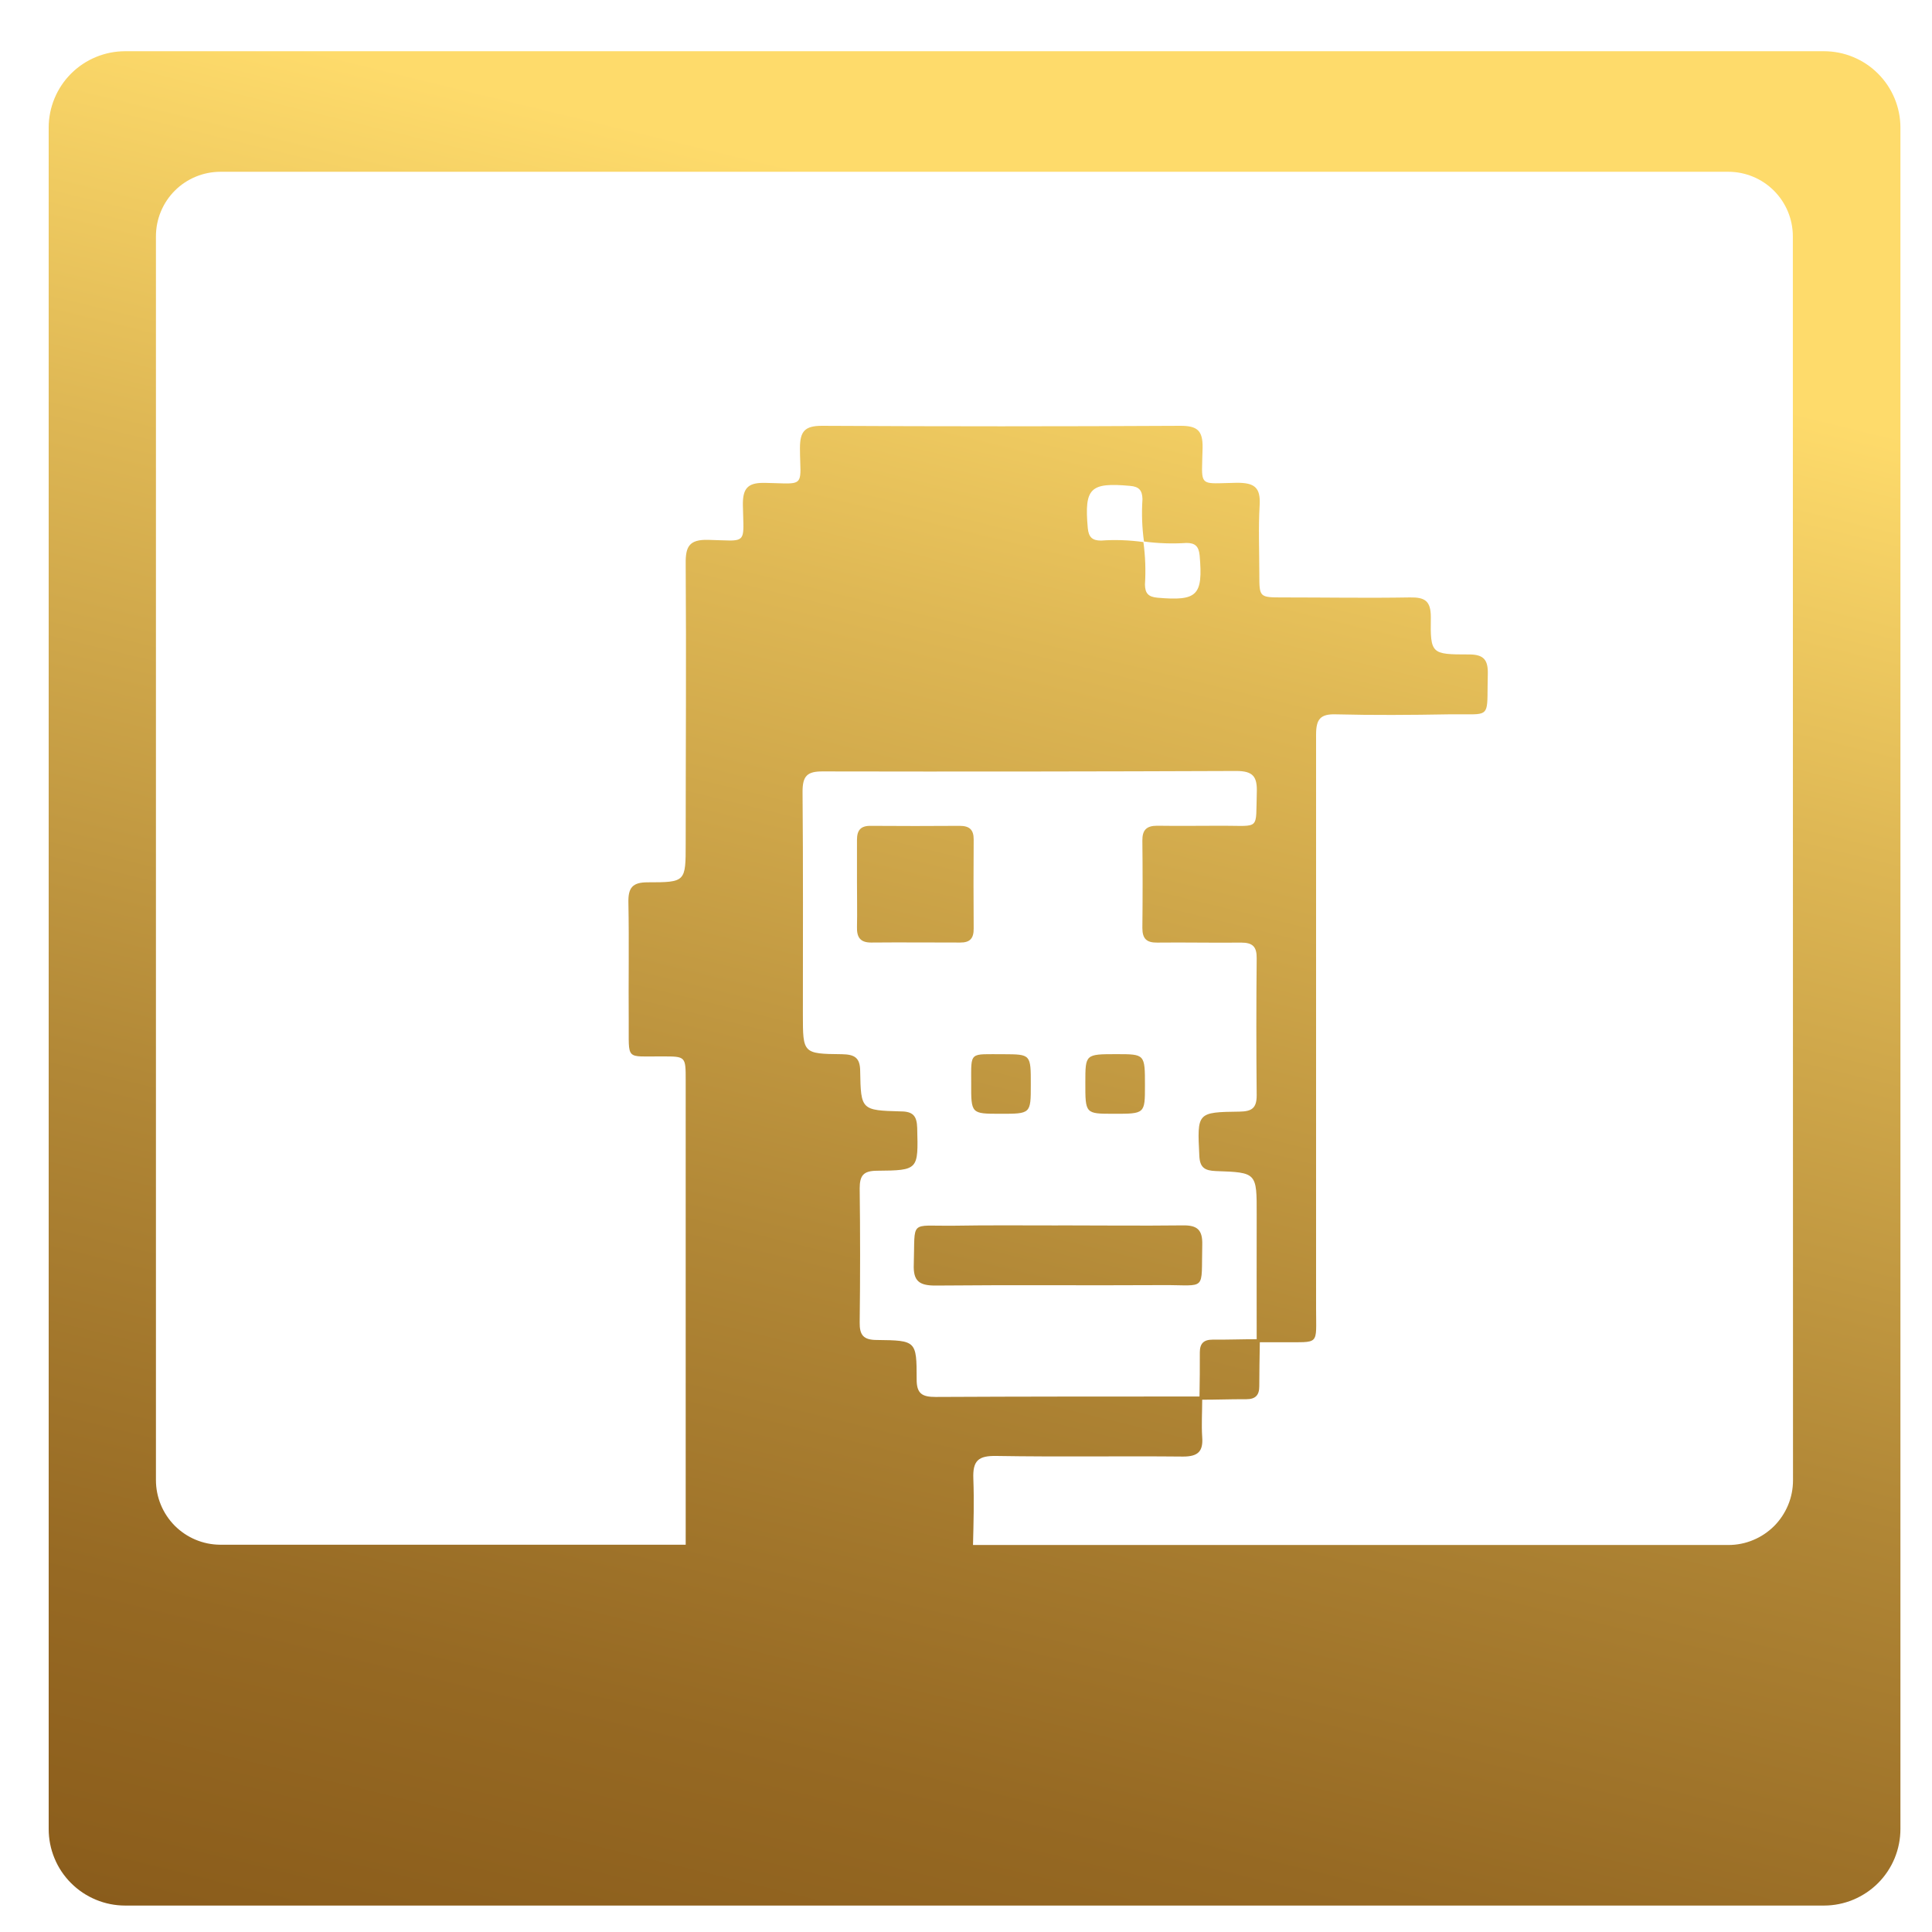 <svg width="35" height="35" viewBox="0 0 35 35" fill="none" xmlns="http://www.w3.org/2000/svg">
<path d="M33.043 0.928H2.267C1.9 0.928 1.547 1.074 1.287 1.334C1.028 1.593 0.882 1.946 0.882 2.313V33.134C0.882 33.316 0.917 33.496 0.987 33.664C1.056 33.833 1.159 33.986 1.287 34.114C1.416 34.243 1.568 34.345 1.737 34.415C1.905 34.485 2.085 34.521 2.267 34.521H33.043C33.225 34.521 33.405 34.485 33.573 34.415C33.741 34.345 33.894 34.243 34.023 34.114C34.151 33.986 34.253 33.833 34.323 33.664C34.392 33.496 34.428 33.316 34.428 33.134V2.313C34.428 1.946 34.282 1.593 34.022 1.334C33.763 1.074 33.41 0.928 33.043 0.928ZM20.724 9.81C20.979 9.844 21.238 9.853 21.495 9.836C21.653 9.836 21.717 9.898 21.733 10.064C21.795 10.789 21.693 10.891 20.968 10.828C20.802 10.813 20.744 10.748 20.742 10.588C20.758 10.332 20.749 10.074 20.714 9.82C20.459 9.784 20.202 9.775 19.946 9.793C19.788 9.793 19.722 9.732 19.706 9.566C19.642 8.841 19.747 8.737 20.471 8.802C20.636 8.815 20.693 8.884 20.697 9.042C20.68 9.298 20.689 9.556 20.724 9.81ZM22.396 13.967C22.706 13.967 22.778 14.074 22.768 14.359C22.747 15.045 22.835 14.959 22.158 14.959C21.758 14.959 21.358 14.965 20.964 14.959C20.771 14.959 20.693 15.035 20.695 15.229C20.701 15.755 20.701 16.284 20.695 16.81C20.695 17.01 20.775 17.078 20.964 17.076C21.471 17.07 21.978 17.082 22.483 17.076C22.694 17.076 22.768 17.15 22.766 17.359C22.758 18.188 22.758 19.017 22.766 19.845C22.766 20.079 22.673 20.134 22.458 20.138C21.682 20.148 21.688 20.154 21.727 20.938C21.736 21.154 21.827 21.207 22.027 21.215C22.768 21.24 22.768 21.244 22.766 22.001C22.764 22.758 22.766 23.508 22.766 24.261C22.501 24.261 22.236 24.271 21.966 24.269C21.806 24.269 21.736 24.339 21.736 24.499C21.736 24.764 21.736 25.03 21.73 25.299C20.136 25.299 18.543 25.299 16.949 25.307C16.705 25.307 16.604 25.248 16.606 24.983C16.606 24.289 16.598 24.283 15.886 24.275C15.642 24.275 15.57 24.187 15.574 23.953C15.584 23.146 15.584 22.336 15.574 21.529C15.574 21.293 15.644 21.211 15.886 21.209C16.643 21.203 16.635 21.193 16.616 20.434C16.61 20.216 16.54 20.134 16.316 20.134C15.604 20.115 15.595 20.107 15.583 19.409C15.583 19.161 15.483 19.102 15.253 19.098C14.545 19.091 14.545 19.083 14.545 18.379C14.545 17.033 14.551 15.687 14.539 14.341C14.539 14.057 14.623 13.973 14.906 13.975C17.401 13.98 19.899 13.977 22.4 13.967H22.396ZM32.482 26.818C32.482 26.972 32.452 27.124 32.393 27.266C32.334 27.408 32.248 27.537 32.14 27.646C32.031 27.754 31.902 27.841 31.761 27.899C31.619 27.959 31.466 27.989 31.313 27.989H17.627C17.637 27.589 17.648 27.189 17.633 26.789C17.619 26.456 17.728 26.37 18.052 26.376C19.179 26.395 20.305 26.376 21.432 26.387C21.699 26.387 21.799 26.298 21.779 26.034C21.764 25.81 21.779 25.584 21.779 25.357C22.029 25.357 22.279 25.348 22.525 25.348H22.581C22.741 25.348 22.813 25.277 22.813 25.116C22.813 24.85 22.819 24.583 22.823 24.316C22.963 24.316 23.102 24.316 23.242 24.316C23.915 24.31 23.842 24.386 23.842 23.709C23.842 20.242 23.842 16.776 23.842 13.309C23.842 13.029 23.918 12.931 24.205 12.941C24.884 12.958 25.562 12.953 26.241 12.941C26.409 12.941 26.541 12.941 26.635 12.941C27.004 12.941 26.935 12.884 26.953 12.209C26.959 11.956 26.879 11.862 26.635 11.856C26.625 11.855 26.614 11.855 26.604 11.856C25.927 11.856 25.911 11.848 25.921 11.181C25.921 10.881 25.81 10.819 25.541 10.823C24.776 10.836 24.012 10.823 23.247 10.823C22.814 10.823 22.814 10.823 22.814 10.406C22.814 9.989 22.795 9.563 22.82 9.146C22.838 8.826 22.72 8.746 22.41 8.746C21.858 8.756 21.778 8.807 21.776 8.504C21.776 8.413 21.782 8.286 21.786 8.114C21.792 7.8 21.691 7.714 21.386 7.714C19.222 7.726 17.057 7.726 14.892 7.714C14.578 7.714 14.492 7.814 14.492 8.12C14.492 8.294 14.501 8.42 14.501 8.512C14.501 8.812 14.414 8.758 13.862 8.748H13.824C13.553 8.748 13.46 8.848 13.458 9.119V9.15C13.468 9.702 13.518 9.79 13.228 9.792C13.136 9.792 13.007 9.784 12.828 9.78C12.484 9.772 12.418 9.903 12.422 10.213C12.434 11.902 12.422 13.593 12.422 15.284C12.422 15.977 12.422 15.984 11.731 15.984C11.456 15.984 11.38 16.084 11.384 16.345C11.398 17.065 11.384 17.787 11.39 18.508C11.396 19.229 11.318 19.132 12.004 19.138C12.422 19.138 12.422 19.138 12.422 19.571C12.422 22.376 12.422 25.181 12.422 27.984H3.986C3.677 27.982 3.382 27.857 3.164 27.638C2.947 27.418 2.825 27.122 2.825 26.813V4.281C2.825 4.127 2.855 3.975 2.914 3.833C2.972 3.692 3.058 3.563 3.167 3.454C3.276 3.345 3.405 3.259 3.546 3.201C3.688 3.142 3.84 3.112 3.994 3.112H31.31C31.62 3.112 31.917 3.235 32.136 3.454C32.356 3.674 32.479 3.971 32.479 4.281L32.482 26.818ZM19.167 22.199C19.92 22.199 20.674 22.208 21.426 22.199C21.69 22.194 21.787 22.28 21.78 22.549C21.759 23.408 21.872 23.277 21.073 23.281C19.696 23.289 18.319 23.276 16.942 23.289C16.649 23.289 16.542 23.204 16.554 22.905C16.58 22.089 16.465 22.213 17.263 22.205C17.9 22.194 18.532 22.2 19.167 22.2V22.199ZM17.393 17.075C16.855 17.075 16.317 17.07 15.78 17.075C15.58 17.075 15.521 16.975 15.525 16.795C15.531 16.526 15.525 16.257 15.525 15.988C15.525 15.719 15.525 15.472 15.525 15.214C15.525 15.04 15.593 14.959 15.772 14.961C16.31 14.965 16.848 14.965 17.385 14.961C17.56 14.961 17.64 15.028 17.639 15.208C17.635 15.745 17.635 16.282 17.639 16.821C17.641 17 17.572 17.077 17.393 17.075ZM18.674 19.653C18.674 20.178 18.674 20.178 18.118 20.177C17.593 20.177 17.592 20.177 17.594 19.622C17.594 19.036 17.554 19.101 18.182 19.098C18.675 19.1 18.675 19.1 18.674 19.653ZM19.662 19.61C19.662 19.097 19.662 19.097 20.229 19.097C20.742 19.097 20.742 19.097 20.742 19.665C20.742 20.178 20.742 20.178 20.174 20.177C19.661 20.177 19.661 20.177 19.662 19.61Z" fill="url(#paint0_linear_14_2945)"/>
<defs>
<linearGradient id="paint0_linear_14_2945" x1="22.787" y1="-3.372" x2="9.266" y2="52.081" gradientUnits="userSpaceOnUse">
<stop offset="0.143" stop-color="#FEDB6B"/>
<stop offset="0.274" stop-color="#DEB754"/>
<stop offset="0.478" stop-color="#B18736"/>
<stop offset="0.633" stop-color="#966923"/>
<stop offset="0.72" stop-color="#8C5E1C"/>
<stop offset="0.811" stop-color="#774E17"/>
<stop offset="1" stop-color="#4F300F"/>
</linearGradient>
</defs>
</svg>
